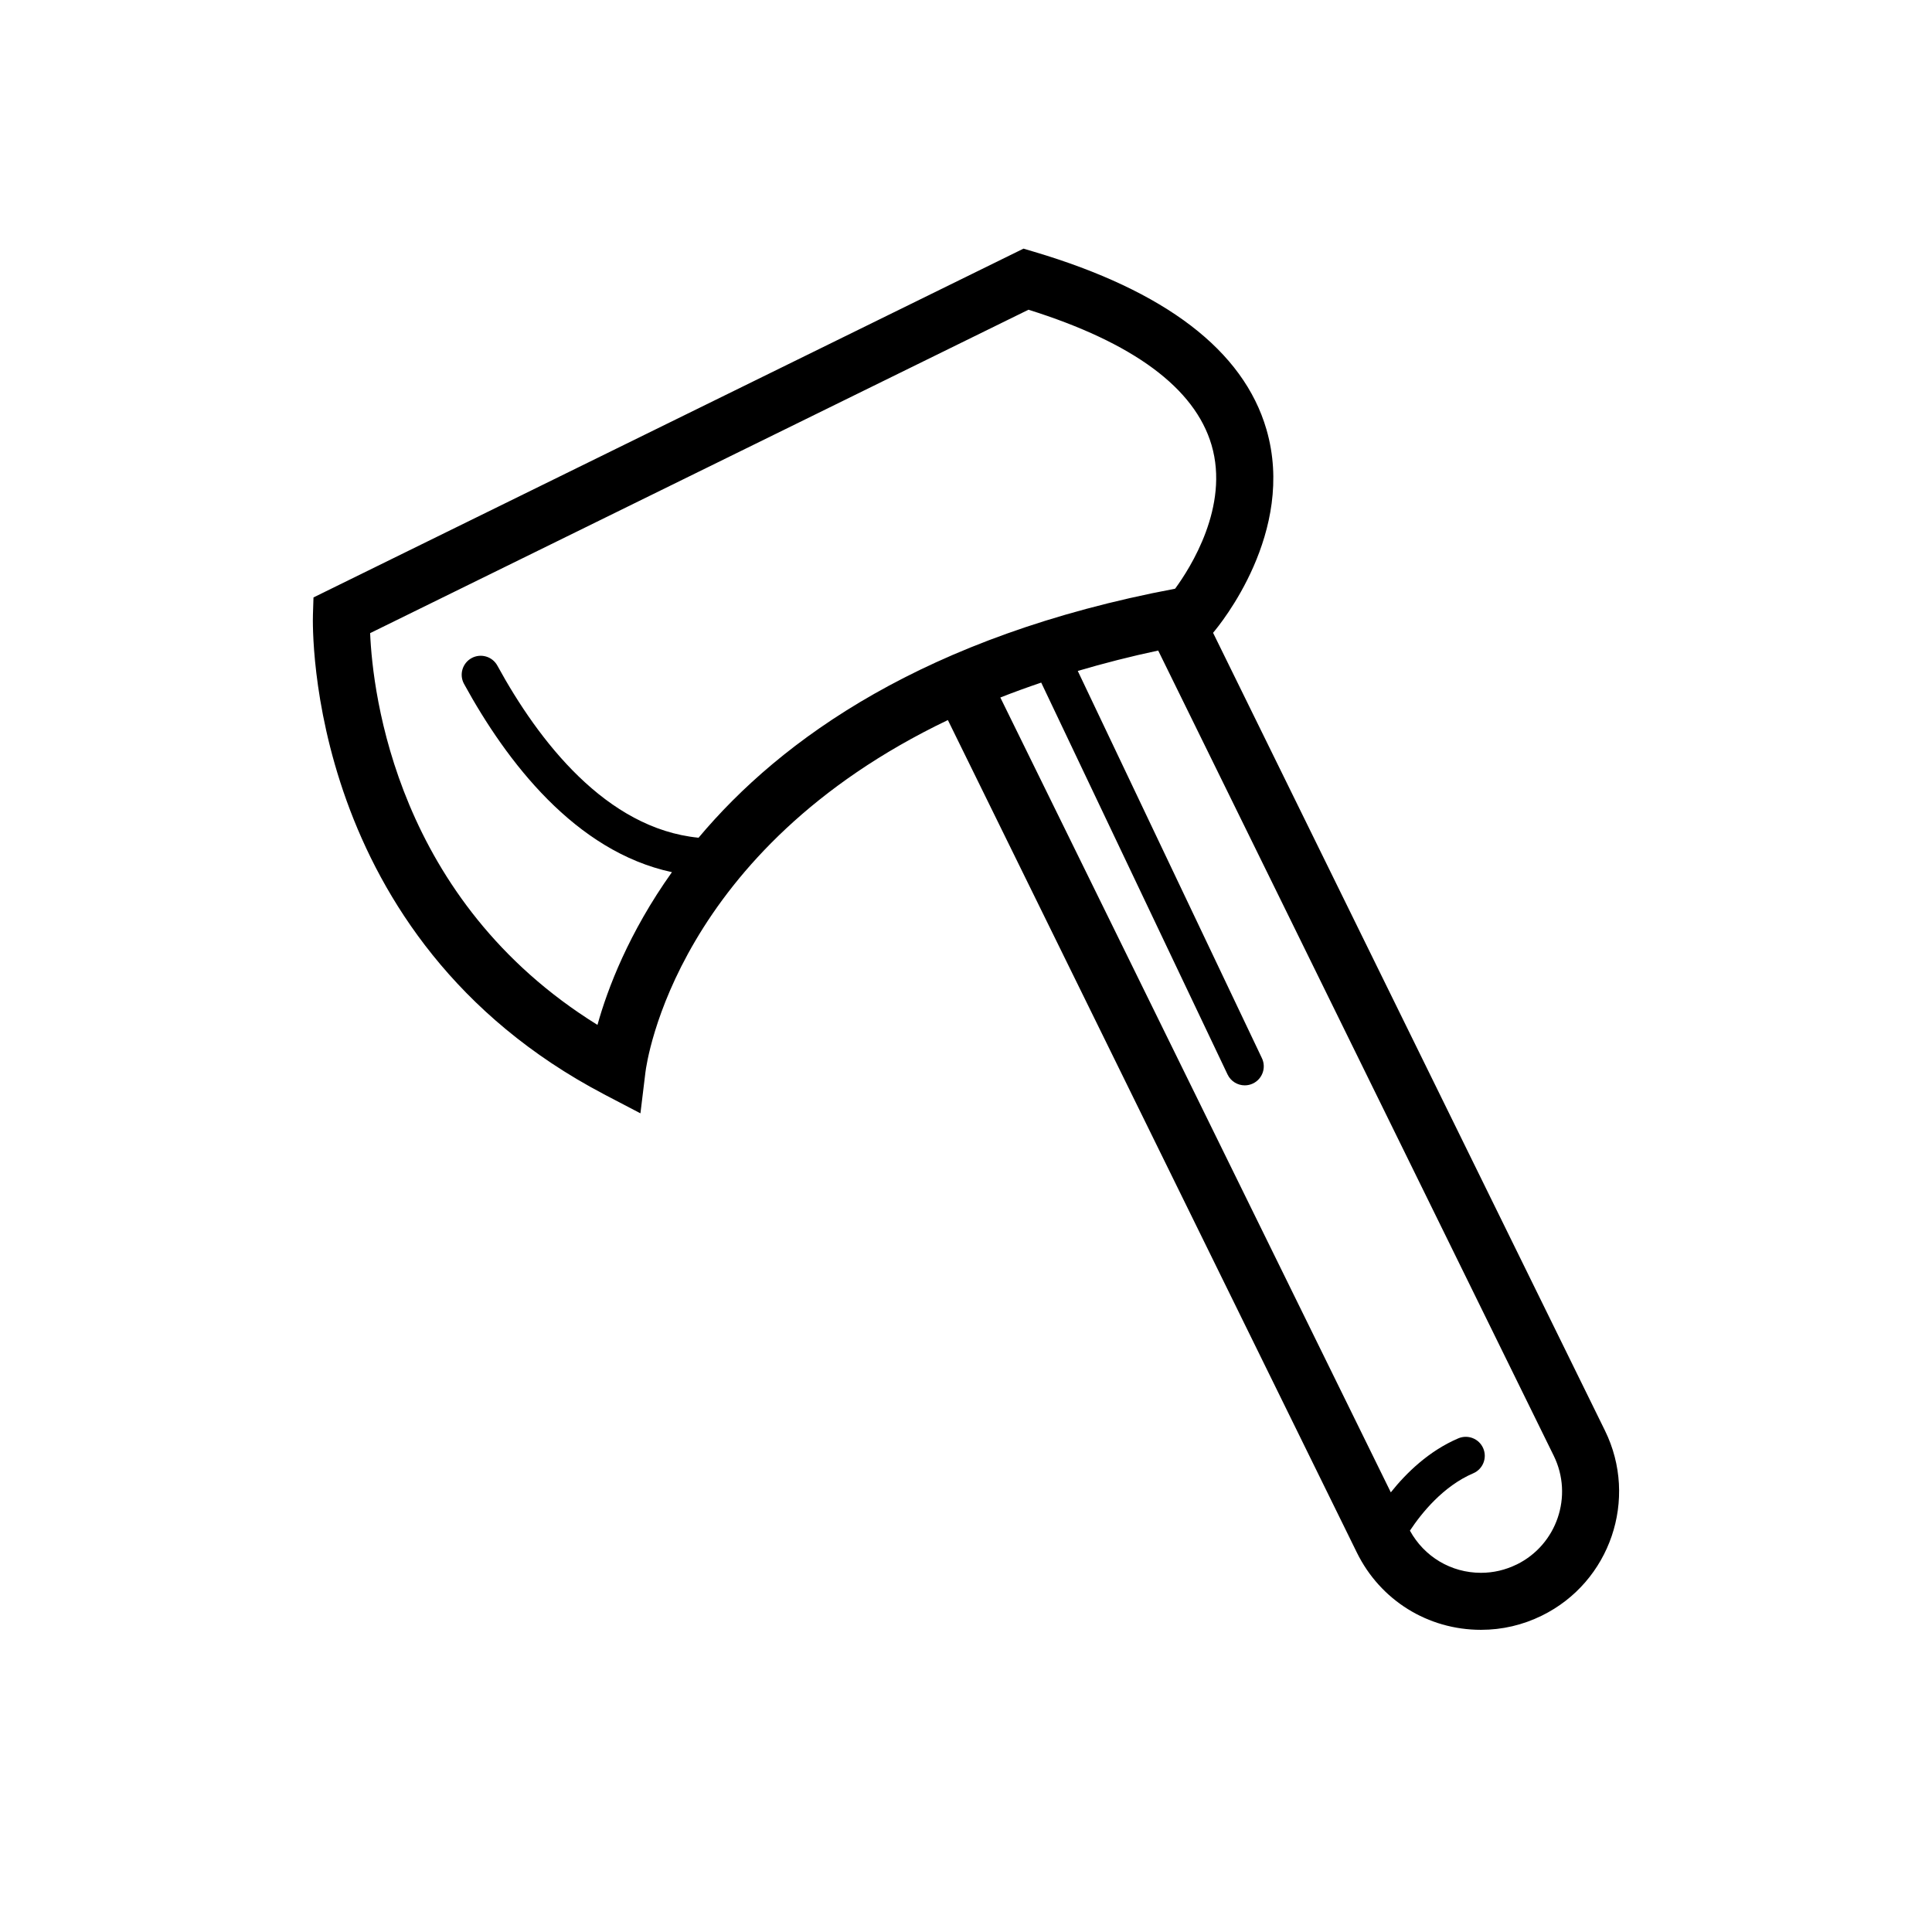 <?xml version="1.0" encoding="UTF-8"?>
<!-- Uploaded to: SVG Repo, www.svgrepo.com, Generator: SVG Repo Mixer Tools -->
<svg fill="#000000" width="800px" height="800px" version="1.1" viewBox="144 144 512 512" xmlns="http://www.w3.org/2000/svg">
 <path d="m304.03 433.98 9.691 5.062 1.324-10.867c0.359-2.934 8.203-58.91 80.152-93.352l108.38 220.61c6.207 12.637 18.812 20.488 32.898 20.488 5.629 0 11.055-1.266 16.133-3.762 18.129-8.906 25.629-30.902 16.727-49.031l-103.86-211.43c1.832-2.156 22.062-26.73 14.141-53.914-6.086-20.895-26.793-36.723-61.547-47.051l-2.832-0.84-188.16 92.434-0.145 4.539c-0.113 3.477-1.816 85.676 77.105 127.11zm241.91 124.62c-2.988 1.465-6.172 2.211-9.465 2.211-7.941 0-15.043-4.273-18.832-11.176 3.129-4.719 8.852-11.801 16.785-15.199 2.555-1.094 3.742-4.055 2.644-6.613-1.094-2.555-4.051-3.738-6.613-2.644-7.801 3.34-13.766 9.148-17.879 14.309l-103.48-210.64c3.516-1.391 7.141-2.699 10.832-3.953l49.387 103.86c0.863 1.812 2.672 2.875 4.555 2.875 0.727 0 1.465-0.156 2.16-0.488 2.516-1.195 3.582-4.203 2.387-6.715l-48.801-102.62c6.852-2.023 13.961-3.84 21.312-5.406l104.83 213.4c5.234 10.656 0.828 23.574-9.824 28.809zm-129.38-332.52c27.75 8.695 44.066 20.75 48.512 35.855 4.785 16.262-5.613 32.566-9.656 38.078-66.293 12.504-104.41 39.887-126.29 65.992-24.496-2.398-42.406-25.652-53.316-45.602-1.328-2.438-4.394-3.336-6.836-2-2.438 1.336-3.34 4.398-2 6.836 11.266 20.598 29.461 44.402 55.098 49.891-11.457 16.086-17.074 30.926-19.738 40.477-53.277-33.023-59.57-87.793-60.246-103.82z"/>
</svg>